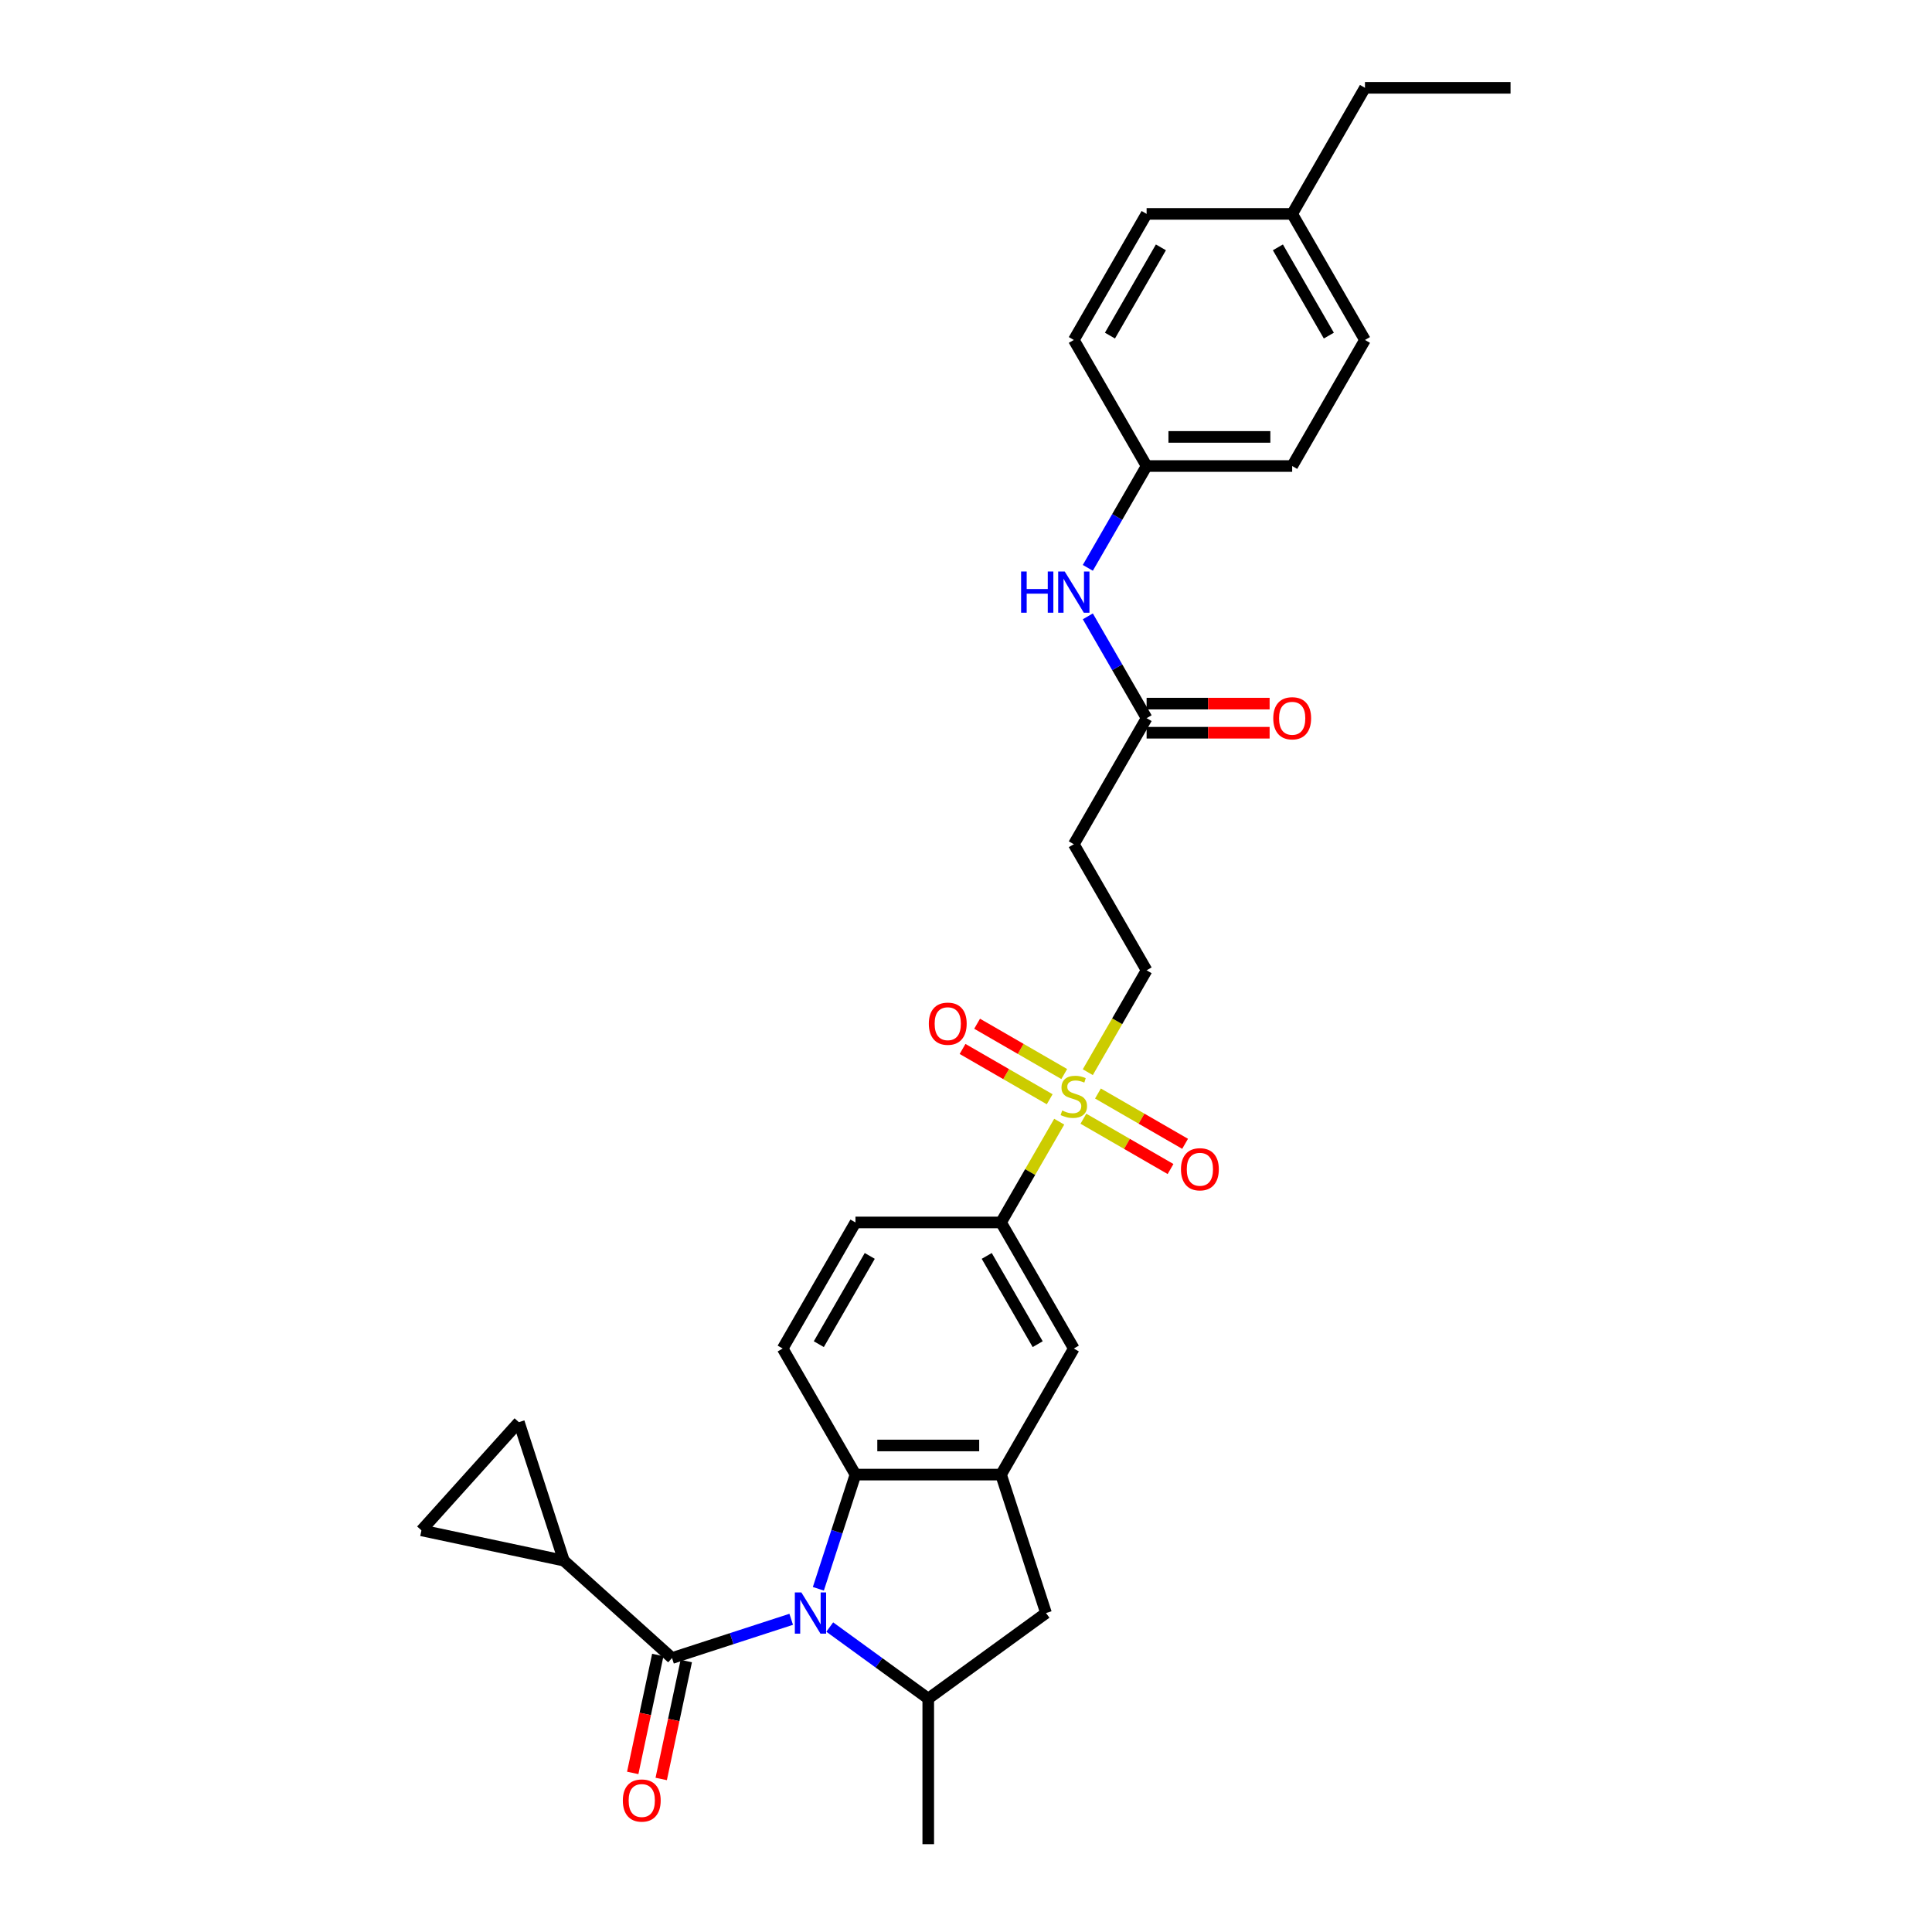 <?xml version='1.0' encoding='iso-8859-1'?>
<svg version='1.1' baseProfile='full'
              xmlns='http://www.w3.org/2000/svg'
                      xmlns:rdkit='http://www.rdkit.org/xml'
                      xmlns:xlink='http://www.w3.org/1999/xlink'
                  xml:space='preserve'
width='1000px' height='1000px' viewBox='0 0 1000 1000'>
<!-- END OF HEADER -->
<rect style='opacity:1.0;fill:#FFFFFF;stroke:none' width='1000' height='1000' x='0' y='0'> </rect>
<path class='bond-1' d='M 409.526,838.149 L 378.684,848.171' style='fill:none;fill-rule:evenodd;stroke:#0000FF;stroke-width:6px;stroke-linecap:butt;stroke-linejoin:miter;stroke-opacity:1' />
<path class='bond-1' d='M 378.684,848.171 L 347.842,858.192' style='fill:none;fill-rule:evenodd;stroke:#000000;stroke-width:6px;stroke-linecap:butt;stroke-linejoin:miter;stroke-opacity:1' />
<path class='bond-2' d='M 423.581,822.355 L 433.184,792.801' style='fill:none;fill-rule:evenodd;stroke:#0000FF;stroke-width:6px;stroke-linecap:butt;stroke-linejoin:miter;stroke-opacity:1' />
<path class='bond-2' d='M 433.184,792.801 L 442.786,763.247' style='fill:none;fill-rule:evenodd;stroke:#000000;stroke-width:6px;stroke-linecap:butt;stroke-linejoin:miter;stroke-opacity:1' />
<path class='bond-4' d='M 429.479,842.156 L 454.97,860.676' style='fill:none;fill-rule:evenodd;stroke:#0000FF;stroke-width:6px;stroke-linecap:butt;stroke-linejoin:miter;stroke-opacity:1' />
<path class='bond-4' d='M 454.97,860.676 L 480.461,879.197' style='fill:none;fill-rule:evenodd;stroke:#000000;stroke-width:6px;stroke-linecap:butt;stroke-linejoin:miter;stroke-opacity:1' />
<path class='bond-0' d='M 548.249,580.581 L 533.192,606.66' style='fill:none;fill-rule:evenodd;stroke:#CCCC00;stroke-width:6px;stroke-linecap:butt;stroke-linejoin:miter;stroke-opacity:1' />
<path class='bond-0' d='M 533.192,606.66 L 518.135,632.739' style='fill:none;fill-rule:evenodd;stroke:#000000;stroke-width:6px;stroke-linecap:butt;stroke-linejoin:miter;stroke-opacity:1' />
<path class='bond-13' d='M 563.04,554.963 L 578.262,528.597' style='fill:none;fill-rule:evenodd;stroke:#CCCC00;stroke-width:6px;stroke-linecap:butt;stroke-linejoin:miter;stroke-opacity:1' />
<path class='bond-13' d='M 578.262,528.597 L 593.484,502.232' style='fill:none;fill-rule:evenodd;stroke:#000000;stroke-width:6px;stroke-linecap:butt;stroke-linejoin:miter;stroke-opacity:1' />
<path class='bond-15' d='M 550.852,555.923 L 528.301,542.903' style='fill:none;fill-rule:evenodd;stroke:#CCCC00;stroke-width:6px;stroke-linecap:butt;stroke-linejoin:miter;stroke-opacity:1' />
<path class='bond-15' d='M 528.301,542.903 L 505.75,529.883' style='fill:none;fill-rule:evenodd;stroke:#FF0000;stroke-width:6px;stroke-linecap:butt;stroke-linejoin:miter;stroke-opacity:1' />
<path class='bond-15' d='M 543.317,568.973 L 520.766,555.954' style='fill:none;fill-rule:evenodd;stroke:#CCCC00;stroke-width:6px;stroke-linecap:butt;stroke-linejoin:miter;stroke-opacity:1' />
<path class='bond-15' d='M 520.766,555.954 L 498.215,542.934' style='fill:none;fill-rule:evenodd;stroke:#FF0000;stroke-width:6px;stroke-linecap:butt;stroke-linejoin:miter;stroke-opacity:1' />
<path class='bond-16' d='M 560.767,579.048 L 583.318,592.068' style='fill:none;fill-rule:evenodd;stroke:#CCCC00;stroke-width:6px;stroke-linecap:butt;stroke-linejoin:miter;stroke-opacity:1' />
<path class='bond-16' d='M 583.318,592.068 L 605.869,605.088' style='fill:none;fill-rule:evenodd;stroke:#FF0000;stroke-width:6px;stroke-linecap:butt;stroke-linejoin:miter;stroke-opacity:1' />
<path class='bond-16' d='M 568.302,565.998 L 590.853,579.017' style='fill:none;fill-rule:evenodd;stroke:#CCCC00;stroke-width:6px;stroke-linecap:butt;stroke-linejoin:miter;stroke-opacity:1' />
<path class='bond-16' d='M 590.853,579.017 L 613.404,592.037' style='fill:none;fill-rule:evenodd;stroke:#FF0000;stroke-width:6px;stroke-linecap:butt;stroke-linejoin:miter;stroke-opacity:1' />
<path class='bond-5' d='M 347.842,858.192 L 291.847,807.774' style='fill:none;fill-rule:evenodd;stroke:#000000;stroke-width:6px;stroke-linecap:butt;stroke-linejoin:miter;stroke-opacity:1' />
<path class='bond-18' d='M 340.471,856.625 L 333.985,887.14' style='fill:none;fill-rule:evenodd;stroke:#000000;stroke-width:6px;stroke-linecap:butt;stroke-linejoin:miter;stroke-opacity:1' />
<path class='bond-18' d='M 333.985,887.14 L 327.499,917.654' style='fill:none;fill-rule:evenodd;stroke:#FF0000;stroke-width:6px;stroke-linecap:butt;stroke-linejoin:miter;stroke-opacity:1' />
<path class='bond-18' d='M 355.212,859.759 L 348.726,890.273' style='fill:none;fill-rule:evenodd;stroke:#000000;stroke-width:6px;stroke-linecap:butt;stroke-linejoin:miter;stroke-opacity:1' />
<path class='bond-18' d='M 348.726,890.273 L 342.24,920.787' style='fill:none;fill-rule:evenodd;stroke:#FF0000;stroke-width:6px;stroke-linecap:butt;stroke-linejoin:miter;stroke-opacity:1' />
<path class='bond-3' d='M 442.786,763.247 L 518.135,763.247' style='fill:none;fill-rule:evenodd;stroke:#000000;stroke-width:6px;stroke-linecap:butt;stroke-linejoin:miter;stroke-opacity:1' />
<path class='bond-3' d='M 454.089,748.177 L 506.833,748.177' style='fill:none;fill-rule:evenodd;stroke:#000000;stroke-width:6px;stroke-linecap:butt;stroke-linejoin:miter;stroke-opacity:1' />
<path class='bond-12' d='M 442.786,763.247 L 405.112,697.993' style='fill:none;fill-rule:evenodd;stroke:#000000;stroke-width:6px;stroke-linecap:butt;stroke-linejoin:miter;stroke-opacity:1' />
<path class='bond-10' d='M 518.135,763.247 L 555.809,697.993' style='fill:none;fill-rule:evenodd;stroke:#000000;stroke-width:6px;stroke-linecap:butt;stroke-linejoin:miter;stroke-opacity:1' />
<path class='bond-30' d='M 518.135,763.247 L 541.419,834.908' style='fill:none;fill-rule:evenodd;stroke:#000000;stroke-width:6px;stroke-linecap:butt;stroke-linejoin:miter;stroke-opacity:1' />
<path class='bond-7' d='M 480.461,879.197 L 541.419,834.908' style='fill:none;fill-rule:evenodd;stroke:#000000;stroke-width:6px;stroke-linecap:butt;stroke-linejoin:miter;stroke-opacity:1' />
<path class='bond-27' d='M 480.461,879.197 L 480.461,954.545' style='fill:none;fill-rule:evenodd;stroke:#000000;stroke-width:6px;stroke-linecap:butt;stroke-linejoin:miter;stroke-opacity:1' />
<path class='bond-8' d='M 291.847,807.774 L 218.144,792.108' style='fill:none;fill-rule:evenodd;stroke:#000000;stroke-width:6px;stroke-linecap:butt;stroke-linejoin:miter;stroke-opacity:1' />
<path class='bond-9' d='M 291.847,807.774 L 268.563,736.113' style='fill:none;fill-rule:evenodd;stroke:#000000;stroke-width:6px;stroke-linecap:butt;stroke-linejoin:miter;stroke-opacity:1' />
<path class='bond-6' d='M 518.135,632.739 L 442.786,632.739' style='fill:none;fill-rule:evenodd;stroke:#000000;stroke-width:6px;stroke-linecap:butt;stroke-linejoin:miter;stroke-opacity:1' />
<path class='bond-31' d='M 518.135,632.739 L 555.809,697.993' style='fill:none;fill-rule:evenodd;stroke:#000000;stroke-width:6px;stroke-linecap:butt;stroke-linejoin:miter;stroke-opacity:1' />
<path class='bond-31' d='M 510.736,650.062 L 537.108,695.74' style='fill:none;fill-rule:evenodd;stroke:#000000;stroke-width:6px;stroke-linecap:butt;stroke-linejoin:miter;stroke-opacity:1' />
<path class='bond-32' d='M 218.144,792.108 L 268.563,736.113' style='fill:none;fill-rule:evenodd;stroke:#000000;stroke-width:6px;stroke-linecap:butt;stroke-linejoin:miter;stroke-opacity:1' />
<path class='bond-11' d='M 593.484,371.724 L 555.809,436.978' style='fill:none;fill-rule:evenodd;stroke:#000000;stroke-width:6px;stroke-linecap:butt;stroke-linejoin:miter;stroke-opacity:1' />
<path class='bond-17' d='M 593.484,371.724 L 578.27,345.373' style='fill:none;fill-rule:evenodd;stroke:#000000;stroke-width:6px;stroke-linecap:butt;stroke-linejoin:miter;stroke-opacity:1' />
<path class='bond-17' d='M 578.27,345.373 L 563.057,319.023' style='fill:none;fill-rule:evenodd;stroke:#0000FF;stroke-width:6px;stroke-linecap:butt;stroke-linejoin:miter;stroke-opacity:1' />
<path class='bond-20' d='M 593.484,379.259 L 625.319,379.259' style='fill:none;fill-rule:evenodd;stroke:#000000;stroke-width:6px;stroke-linecap:butt;stroke-linejoin:miter;stroke-opacity:1' />
<path class='bond-20' d='M 625.319,379.259 L 657.153,379.259' style='fill:none;fill-rule:evenodd;stroke:#FF0000;stroke-width:6px;stroke-linecap:butt;stroke-linejoin:miter;stroke-opacity:1' />
<path class='bond-20' d='M 593.484,364.189 L 625.319,364.189' style='fill:none;fill-rule:evenodd;stroke:#000000;stroke-width:6px;stroke-linecap:butt;stroke-linejoin:miter;stroke-opacity:1' />
<path class='bond-20' d='M 625.319,364.189 L 657.153,364.189' style='fill:none;fill-rule:evenodd;stroke:#FF0000;stroke-width:6px;stroke-linecap:butt;stroke-linejoin:miter;stroke-opacity:1' />
<path class='bond-19' d='M 405.112,697.993 L 442.786,632.739' style='fill:none;fill-rule:evenodd;stroke:#000000;stroke-width:6px;stroke-linecap:butt;stroke-linejoin:miter;stroke-opacity:1' />
<path class='bond-19' d='M 423.814,695.74 L 450.186,650.062' style='fill:none;fill-rule:evenodd;stroke:#000000;stroke-width:6px;stroke-linecap:butt;stroke-linejoin:miter;stroke-opacity:1' />
<path class='bond-14' d='M 593.484,502.232 L 555.809,436.978' style='fill:none;fill-rule:evenodd;stroke:#000000;stroke-width:6px;stroke-linecap:butt;stroke-linejoin:miter;stroke-opacity:1' />
<path class='bond-21' d='M 563.057,293.917 L 578.27,267.567' style='fill:none;fill-rule:evenodd;stroke:#0000FF;stroke-width:6px;stroke-linecap:butt;stroke-linejoin:miter;stroke-opacity:1' />
<path class='bond-21' d='M 578.27,267.567 L 593.484,241.216' style='fill:none;fill-rule:evenodd;stroke:#000000;stroke-width:6px;stroke-linecap:butt;stroke-linejoin:miter;stroke-opacity:1' />
<path class='bond-23' d='M 593.484,241.216 L 555.809,175.962' style='fill:none;fill-rule:evenodd;stroke:#000000;stroke-width:6px;stroke-linecap:butt;stroke-linejoin:miter;stroke-opacity:1' />
<path class='bond-24' d='M 593.484,241.216 L 668.832,241.216' style='fill:none;fill-rule:evenodd;stroke:#000000;stroke-width:6px;stroke-linecap:butt;stroke-linejoin:miter;stroke-opacity:1' />
<path class='bond-24' d='M 604.786,226.146 L 657.53,226.146' style='fill:none;fill-rule:evenodd;stroke:#000000;stroke-width:6px;stroke-linecap:butt;stroke-linejoin:miter;stroke-opacity:1' />
<path class='bond-22' d='M 668.832,110.708 L 706.507,175.962' style='fill:none;fill-rule:evenodd;stroke:#000000;stroke-width:6px;stroke-linecap:butt;stroke-linejoin:miter;stroke-opacity:1' />
<path class='bond-22' d='M 661.433,128.031 L 687.805,173.709' style='fill:none;fill-rule:evenodd;stroke:#000000;stroke-width:6px;stroke-linecap:butt;stroke-linejoin:miter;stroke-opacity:1' />
<path class='bond-28' d='M 668.832,110.708 L 706.507,45.455' style='fill:none;fill-rule:evenodd;stroke:#000000;stroke-width:6px;stroke-linecap:butt;stroke-linejoin:miter;stroke-opacity:1' />
<path class='bond-33' d='M 668.832,110.708 L 593.484,110.708' style='fill:none;fill-rule:evenodd;stroke:#000000;stroke-width:6px;stroke-linecap:butt;stroke-linejoin:miter;stroke-opacity:1' />
<path class='bond-25' d='M 555.809,175.962 L 593.484,110.708' style='fill:none;fill-rule:evenodd;stroke:#000000;stroke-width:6px;stroke-linecap:butt;stroke-linejoin:miter;stroke-opacity:1' />
<path class='bond-25' d='M 574.511,173.709 L 600.883,128.031' style='fill:none;fill-rule:evenodd;stroke:#000000;stroke-width:6px;stroke-linecap:butt;stroke-linejoin:miter;stroke-opacity:1' />
<path class='bond-26' d='M 668.832,241.216 L 706.507,175.962' style='fill:none;fill-rule:evenodd;stroke:#000000;stroke-width:6px;stroke-linecap:butt;stroke-linejoin:miter;stroke-opacity:1' />
<path class='bond-29' d='M 706.507,45.455 L 781.856,45.455' style='fill:none;fill-rule:evenodd;stroke:#000000;stroke-width:6px;stroke-linecap:butt;stroke-linejoin:miter;stroke-opacity:1' />
<path  class='atom-0' d='M 414.786 824.239
L 421.778 835.541
Q 422.471 836.656, 423.586 838.675
Q 424.702 840.695, 424.762 840.815
L 424.762 824.239
L 427.595 824.239
L 427.595 845.577
L 424.671 845.577
L 417.167 833.22
Q 416.293 831.773, 415.358 830.116
Q 414.454 828.458, 414.183 827.946
L 414.183 845.577
L 411.41 845.577
L 411.41 824.239
L 414.786 824.239
' fill='#0000FF'/>
<path  class='atom-1' d='M 549.782 574.809
Q 550.023 574.9, 551.017 575.322
Q 552.012 575.744, 553.097 576.015
Q 554.212 576.256, 555.297 576.256
Q 557.316 576.256, 558.492 575.292
Q 559.667 574.297, 559.667 572.579
Q 559.667 571.404, 559.065 570.68
Q 558.492 569.957, 557.588 569.565
Q 556.684 569.173, 555.177 568.721
Q 553.278 568.149, 552.132 567.606
Q 551.017 567.064, 550.204 565.918
Q 549.42 564.773, 549.42 562.844
Q 549.42 560.162, 551.228 558.504
Q 553.067 556.846, 556.684 556.846
Q 559.155 556.846, 561.958 558.022
L 561.265 560.342
Q 558.703 559.288, 556.774 559.288
Q 554.694 559.288, 553.549 560.162
Q 552.404 561.005, 552.434 562.482
Q 552.434 563.628, 553.007 564.321
Q 553.609 565.014, 554.453 565.406
Q 555.327 565.798, 556.774 566.25
Q 558.703 566.853, 559.848 567.455
Q 560.993 568.058, 561.807 569.294
Q 562.651 570.499, 562.651 572.579
Q 562.651 575.533, 560.662 577.13
Q 558.703 578.697, 555.418 578.697
Q 553.519 578.697, 552.072 578.275
Q 550.656 577.884, 548.968 577.19
L 549.782 574.809
' fill='#CCCC00'/>
<path  class='atom-16' d='M 480.76 529.871
Q 480.76 524.748, 483.292 521.884
Q 485.824 519.021, 490.556 519.021
Q 495.288 519.021, 497.819 521.884
Q 500.351 524.748, 500.351 529.871
Q 500.351 535.055, 497.789 538.009
Q 495.227 540.933, 490.556 540.933
Q 485.854 540.933, 483.292 538.009
Q 480.76 535.086, 480.76 529.871
M 490.556 538.521
Q 493.811 538.521, 495.559 536.351
Q 497.337 534.151, 497.337 529.871
Q 497.337 525.682, 495.559 523.572
Q 493.811 521.432, 490.556 521.432
Q 487.301 521.432, 485.522 523.542
Q 483.774 525.652, 483.774 529.871
Q 483.774 534.181, 485.522 536.351
Q 487.301 538.521, 490.556 538.521
' fill='#FF0000'/>
<path  class='atom-17' d='M 611.268 605.22
Q 611.268 600.096, 613.8 597.233
Q 616.331 594.37, 621.063 594.37
Q 625.795 594.37, 628.327 597.233
Q 630.859 600.096, 630.859 605.22
Q 630.859 610.404, 628.297 613.358
Q 625.735 616.281, 621.063 616.281
Q 616.362 616.281, 613.8 613.358
Q 611.268 610.434, 611.268 605.22
M 621.063 613.87
Q 624.318 613.87, 626.067 611.7
Q 627.845 609.5, 627.845 605.22
Q 627.845 601.031, 626.067 598.921
Q 624.318 596.781, 621.063 596.781
Q 617.808 596.781, 616.03 598.891
Q 614.282 601.001, 614.282 605.22
Q 614.282 609.53, 616.03 611.7
Q 617.808 613.87, 621.063 613.87
' fill='#FF0000'/>
<path  class='atom-18' d='M 528.518 295.801
L 531.412 295.801
L 531.412 304.873
L 542.322 304.873
L 542.322 295.801
L 545.215 295.801
L 545.215 317.139
L 542.322 317.139
L 542.322 307.284
L 531.412 307.284
L 531.412 317.139
L 528.518 317.139
L 528.518 295.801
' fill='#0000FF'/>
<path  class='atom-18' d='M 551.093 295.801
L 558.085 307.103
Q 558.778 308.218, 559.893 310.237
Q 561.009 312.257, 561.069 312.377
L 561.069 295.801
L 563.902 295.801
L 563.902 317.139
L 560.978 317.139
L 553.474 304.782
Q 552.6 303.336, 551.665 301.678
Q 550.761 300.02, 550.49 299.508
L 550.49 317.139
L 547.717 317.139
L 547.717 295.801
L 551.093 295.801
' fill='#0000FF'/>
<path  class='atom-19' d='M 322.38 931.954
Q 322.38 926.831, 324.912 923.967
Q 327.444 921.104, 332.176 921.104
Q 336.908 921.104, 339.439 923.967
Q 341.971 926.831, 341.971 931.954
Q 341.971 937.138, 339.409 940.092
Q 336.847 943.016, 332.176 943.016
Q 327.474 943.016, 324.912 940.092
Q 322.38 937.168, 322.38 931.954
M 332.176 940.604
Q 335.431 940.604, 337.179 938.434
Q 338.957 936.234, 338.957 931.954
Q 338.957 927.765, 337.179 925.655
Q 335.431 923.515, 332.176 923.515
Q 328.921 923.515, 327.142 925.625
Q 325.394 927.735, 325.394 931.954
Q 325.394 936.264, 327.142 938.434
Q 328.921 940.604, 332.176 940.604
' fill='#FF0000'/>
<path  class='atom-21' d='M 659.037 371.784
Q 659.037 366.66, 661.569 363.797
Q 664.101 360.934, 668.832 360.934
Q 673.564 360.934, 676.096 363.797
Q 678.628 366.66, 678.628 371.784
Q 678.628 376.968, 676.066 379.922
Q 673.504 382.845, 668.832 382.845
Q 664.131 382.845, 661.569 379.922
Q 659.037 376.998, 659.037 371.784
M 668.832 380.434
Q 672.088 380.434, 673.836 378.264
Q 675.614 376.064, 675.614 371.784
Q 675.614 367.595, 673.836 365.485
Q 672.088 363.345, 668.832 363.345
Q 665.577 363.345, 663.799 365.455
Q 662.051 367.565, 662.051 371.784
Q 662.051 376.094, 663.799 378.264
Q 665.577 380.434, 668.832 380.434
' fill='#FF0000'/>
</svg>
